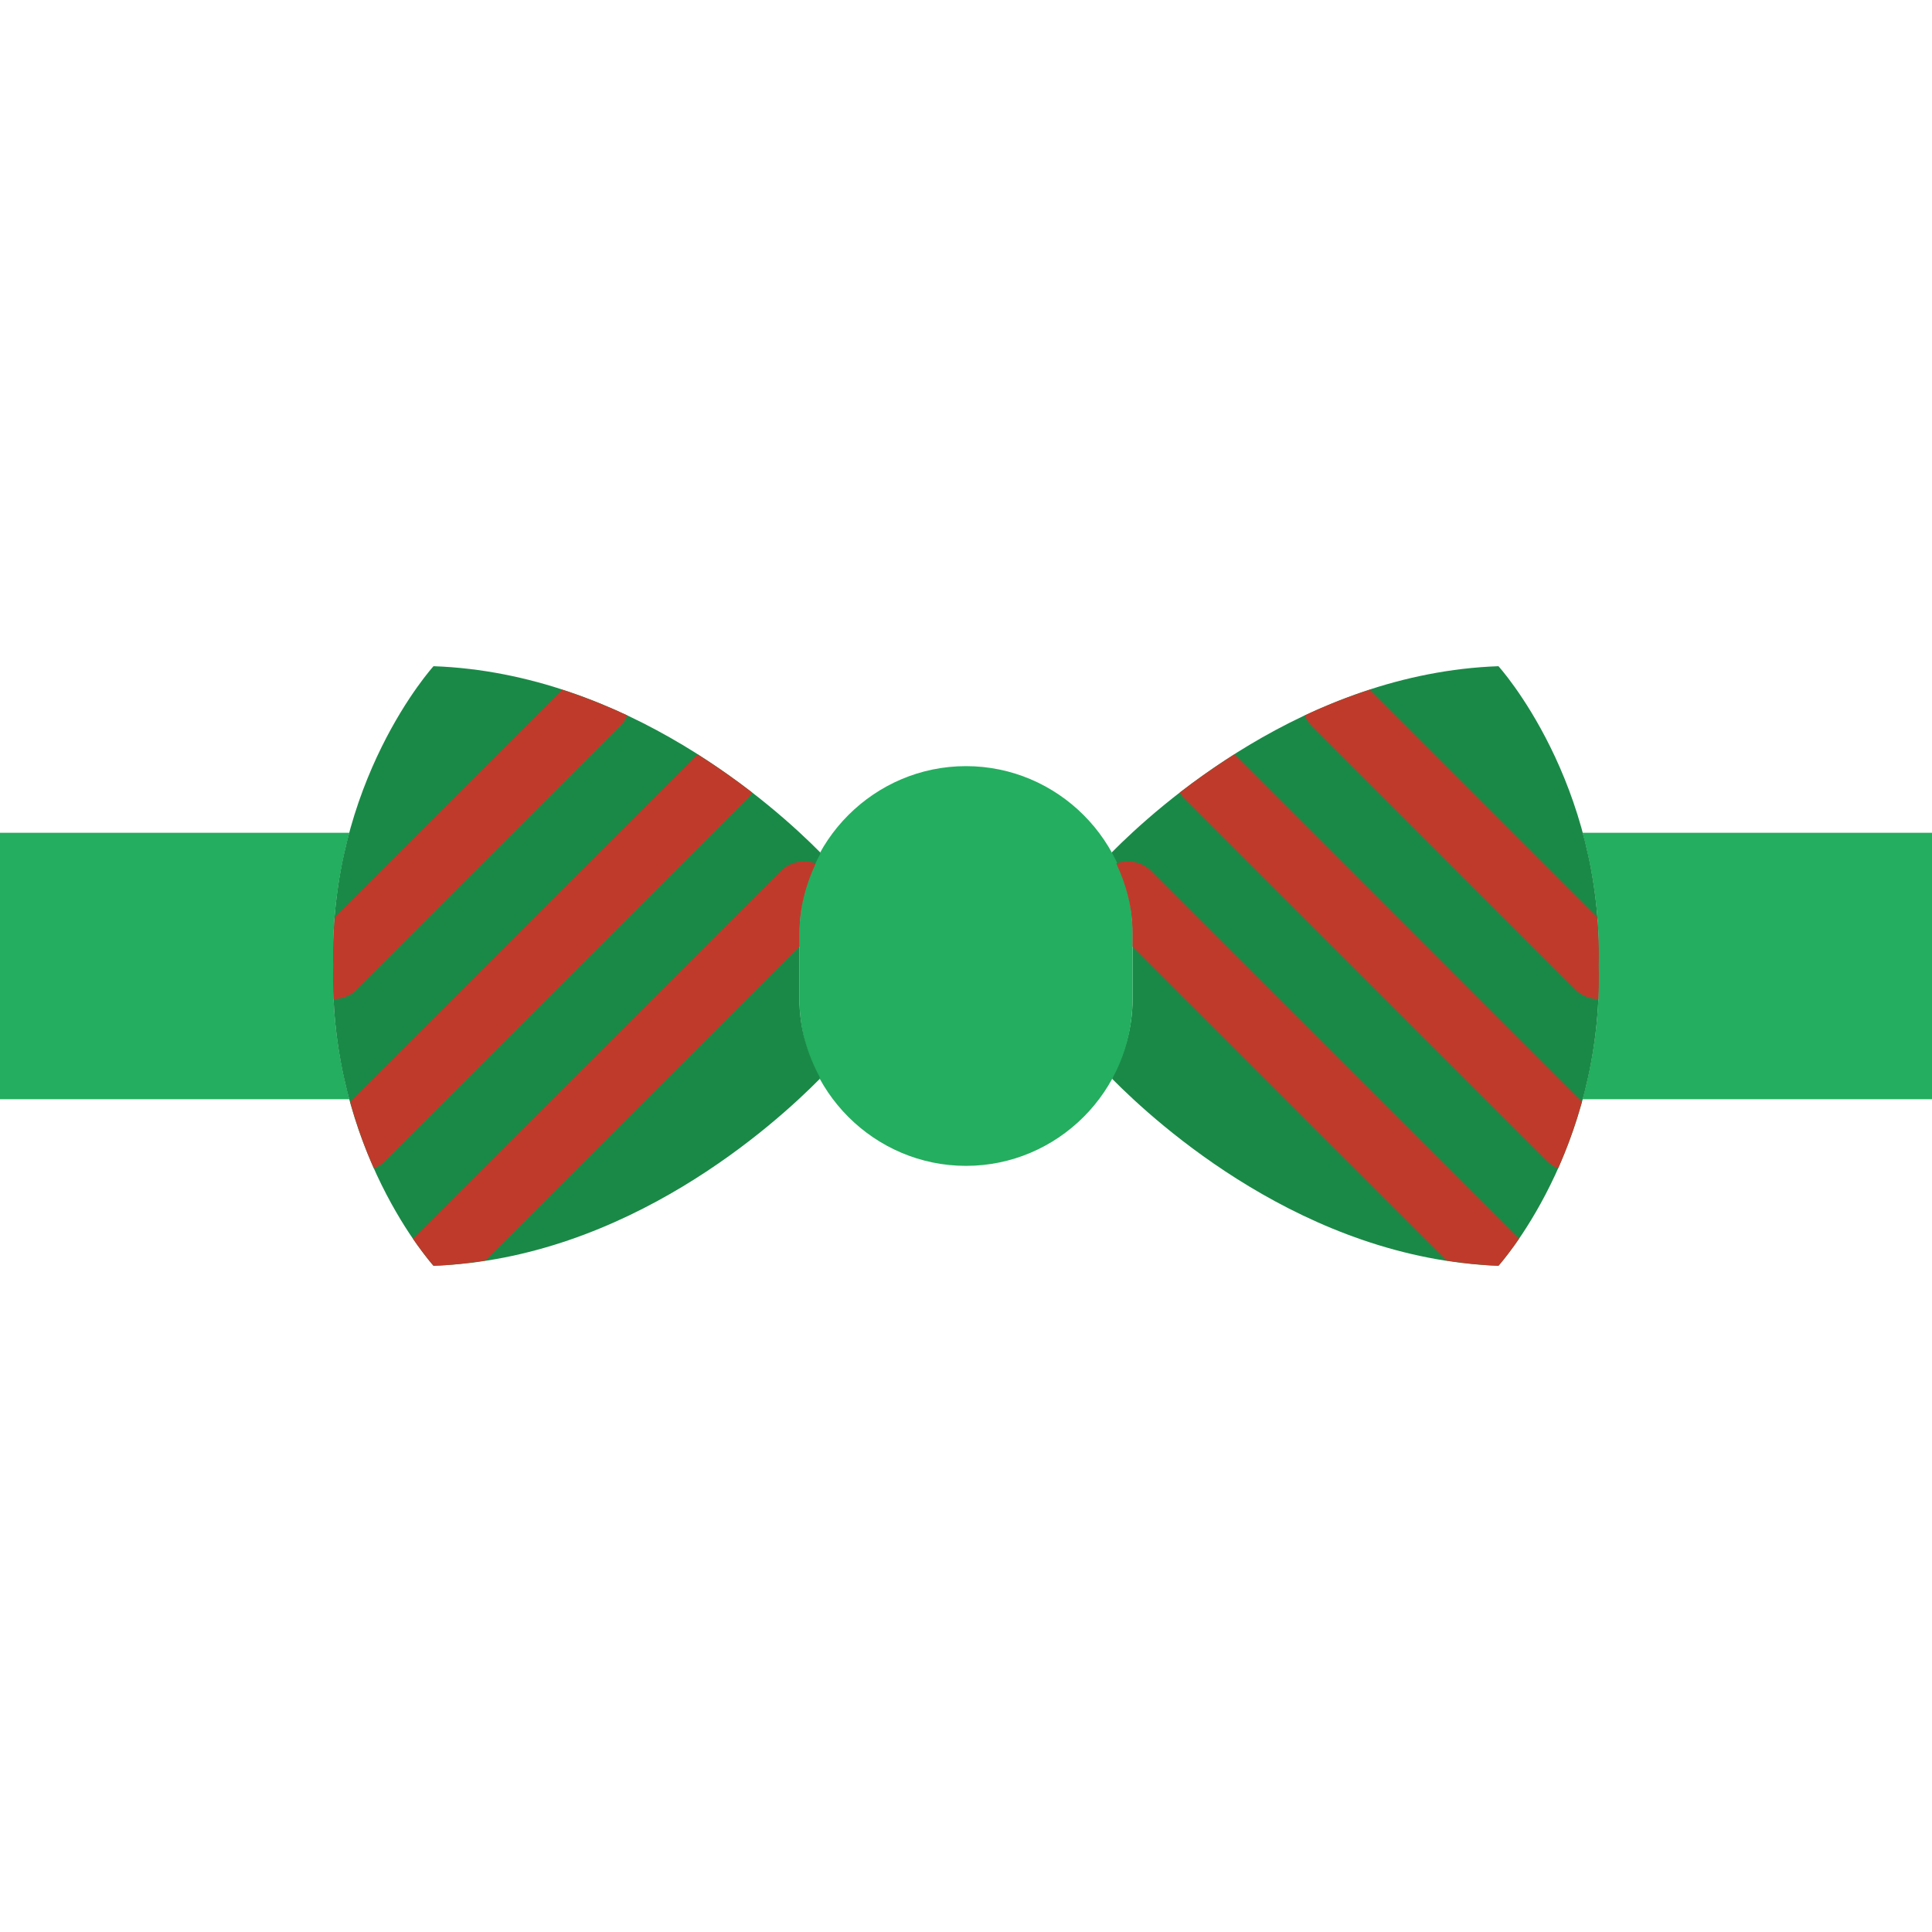<?xml version="1.0" encoding="iso-8859-1"?>
<!-- Uploaded to: SVG Repo, www.svgrepo.com, Generator: SVG Repo Mixer Tools -->
<svg height="800px" width="800px" version="1.1" id="Layer_1" xmlns="http://www.w3.org/2000/svg" xmlns:xlink="http://www.w3.org/1999/xlink" 
	 viewBox="0 0 511.999 511.999" xml:space="preserve">
<g>
	<g>
		<path style="fill:#24AE5F;" d="M88.311,256c-0.327-13.206,1.492-25.017,4.281-35.31H0v70.621h92.593
			C89.803,281.017,87.985,269.206,88.311,256"/>
		<path style="fill:#24AE5F;" d="M419.398,220.689c2.79,10.293,4.608,22.104,4.281,35.31c0.327,13.206-1.492,25.017-4.281,35.31
			h92.601v-70.621H419.398z"/>
	</g>
	<path style="fill:#1A8947;" d="M300.134,264.827v-17.655c0-7.565-2.11-14.601-5.5-20.842v-0.433
		c11.82-11.97,51.218-47.51,102.471-49.346c0,0,27.78,30.561,26.58,79.448c1.201,48.887-26.58,79.448-26.58,79.448
		c-51.253-1.836-90.545-37.57-102.365-49.54v-0.424C298.069,279.287,300.134,272.322,300.134,264.827"/>
	<path style="fill:#24AE5F;" d="M255.996,308.965L255.996,308.965c-24.276,0-44.138-19.862-44.138-44.138v-17.655
		c0-24.276,19.862-44.138,44.138-44.138s44.138,19.862,44.138,44.138v17.655C300.134,289.103,280.272,308.965,255.996,308.965"/>
	<g>
		<path style="fill:#C03A2B;" d="M423.255,243.051l-60.266-60.266c-6.038,1.969-11.811,4.264-17.24,6.815
			c0.433,0.971,0.997,1.907,1.792,2.692l69.473,69.491c1.598,1.827,3.955,2.975,6.568,3.001c0.132-2.851,0.177-5.782,0.097-8.783
			C423.794,251.508,423.591,247.227,423.255,243.051"/>
		<path style="fill:#C03A2B;" d="M327.139,199.9c-5.341,3.39-10.205,6.824-14.477,10.134c0.265,0.344,0.397,0.75,0.706,1.068
			l96.591,96.591c0.865,0.874,1.871,1.518,2.94,1.951c2.313-5.191,4.493-11.114,6.312-17.664L327.139,199.9z"/>
		<path style="fill:#C03A2B;" d="M402.549,328.275l-97.457-97.439c-2.507-2.507-6.135-3.134-9.26-1.995
			c2.639,5.606,4.299,11.75,4.299,18.326v3.681l83.227,83.2c4.484,0.697,9.048,1.227,13.745,1.395
			C397.102,335.443,399.371,332.91,402.549,328.275"/>
	</g>
	<path style="fill:#1A8947;" d="M211.859,264.827v-17.655c0-7.565,2.11-14.601,5.5-20.842v-0.433
		c-11.82-11.97-51.218-47.51-102.471-49.346c0,0-27.78,30.561-26.58,79.448c-1.201,48.887,26.58,79.448,26.58,79.448
		c51.253-1.836,90.545-37.57,102.365-49.54v-0.424C213.924,279.287,211.859,272.322,211.859,264.827"/>
	<g>
		<path style="fill:#C03A2B;" d="M88.738,243.051l60.266-60.266c6.038,1.969,11.811,4.264,17.24,6.815
			c-0.433,0.971-0.998,1.907-1.792,2.692l-69.473,69.491c-1.598,1.827-3.955,2.975-6.568,3.001c-0.132-2.86-0.177-5.782-0.097-8.783
			C88.199,251.508,88.402,247.227,88.738,243.051"/>
		<path style="fill:#C03A2B;" d="M184.854,199.9c5.341,3.39,10.205,6.824,14.477,10.134c-0.265,0.344-0.397,0.75-0.706,1.068
			l-96.591,96.591c-0.865,0.874-1.871,1.518-2.94,1.951c-2.313-5.191-4.493-11.114-6.312-17.664L184.854,199.9z"/>
		<path style="fill:#C03A2B;" d="M109.444,328.271l97.457-97.43c2.507-2.507,6.135-3.143,9.26-1.995
			c-2.639,5.606-4.299,11.741-4.299,18.326v3.672l-83.226,83.209c-4.484,0.689-9.048,1.227-13.745,1.395
			C114.891,335.448,112.622,332.905,109.444,328.271"/>
	</g>
</g>
</svg>